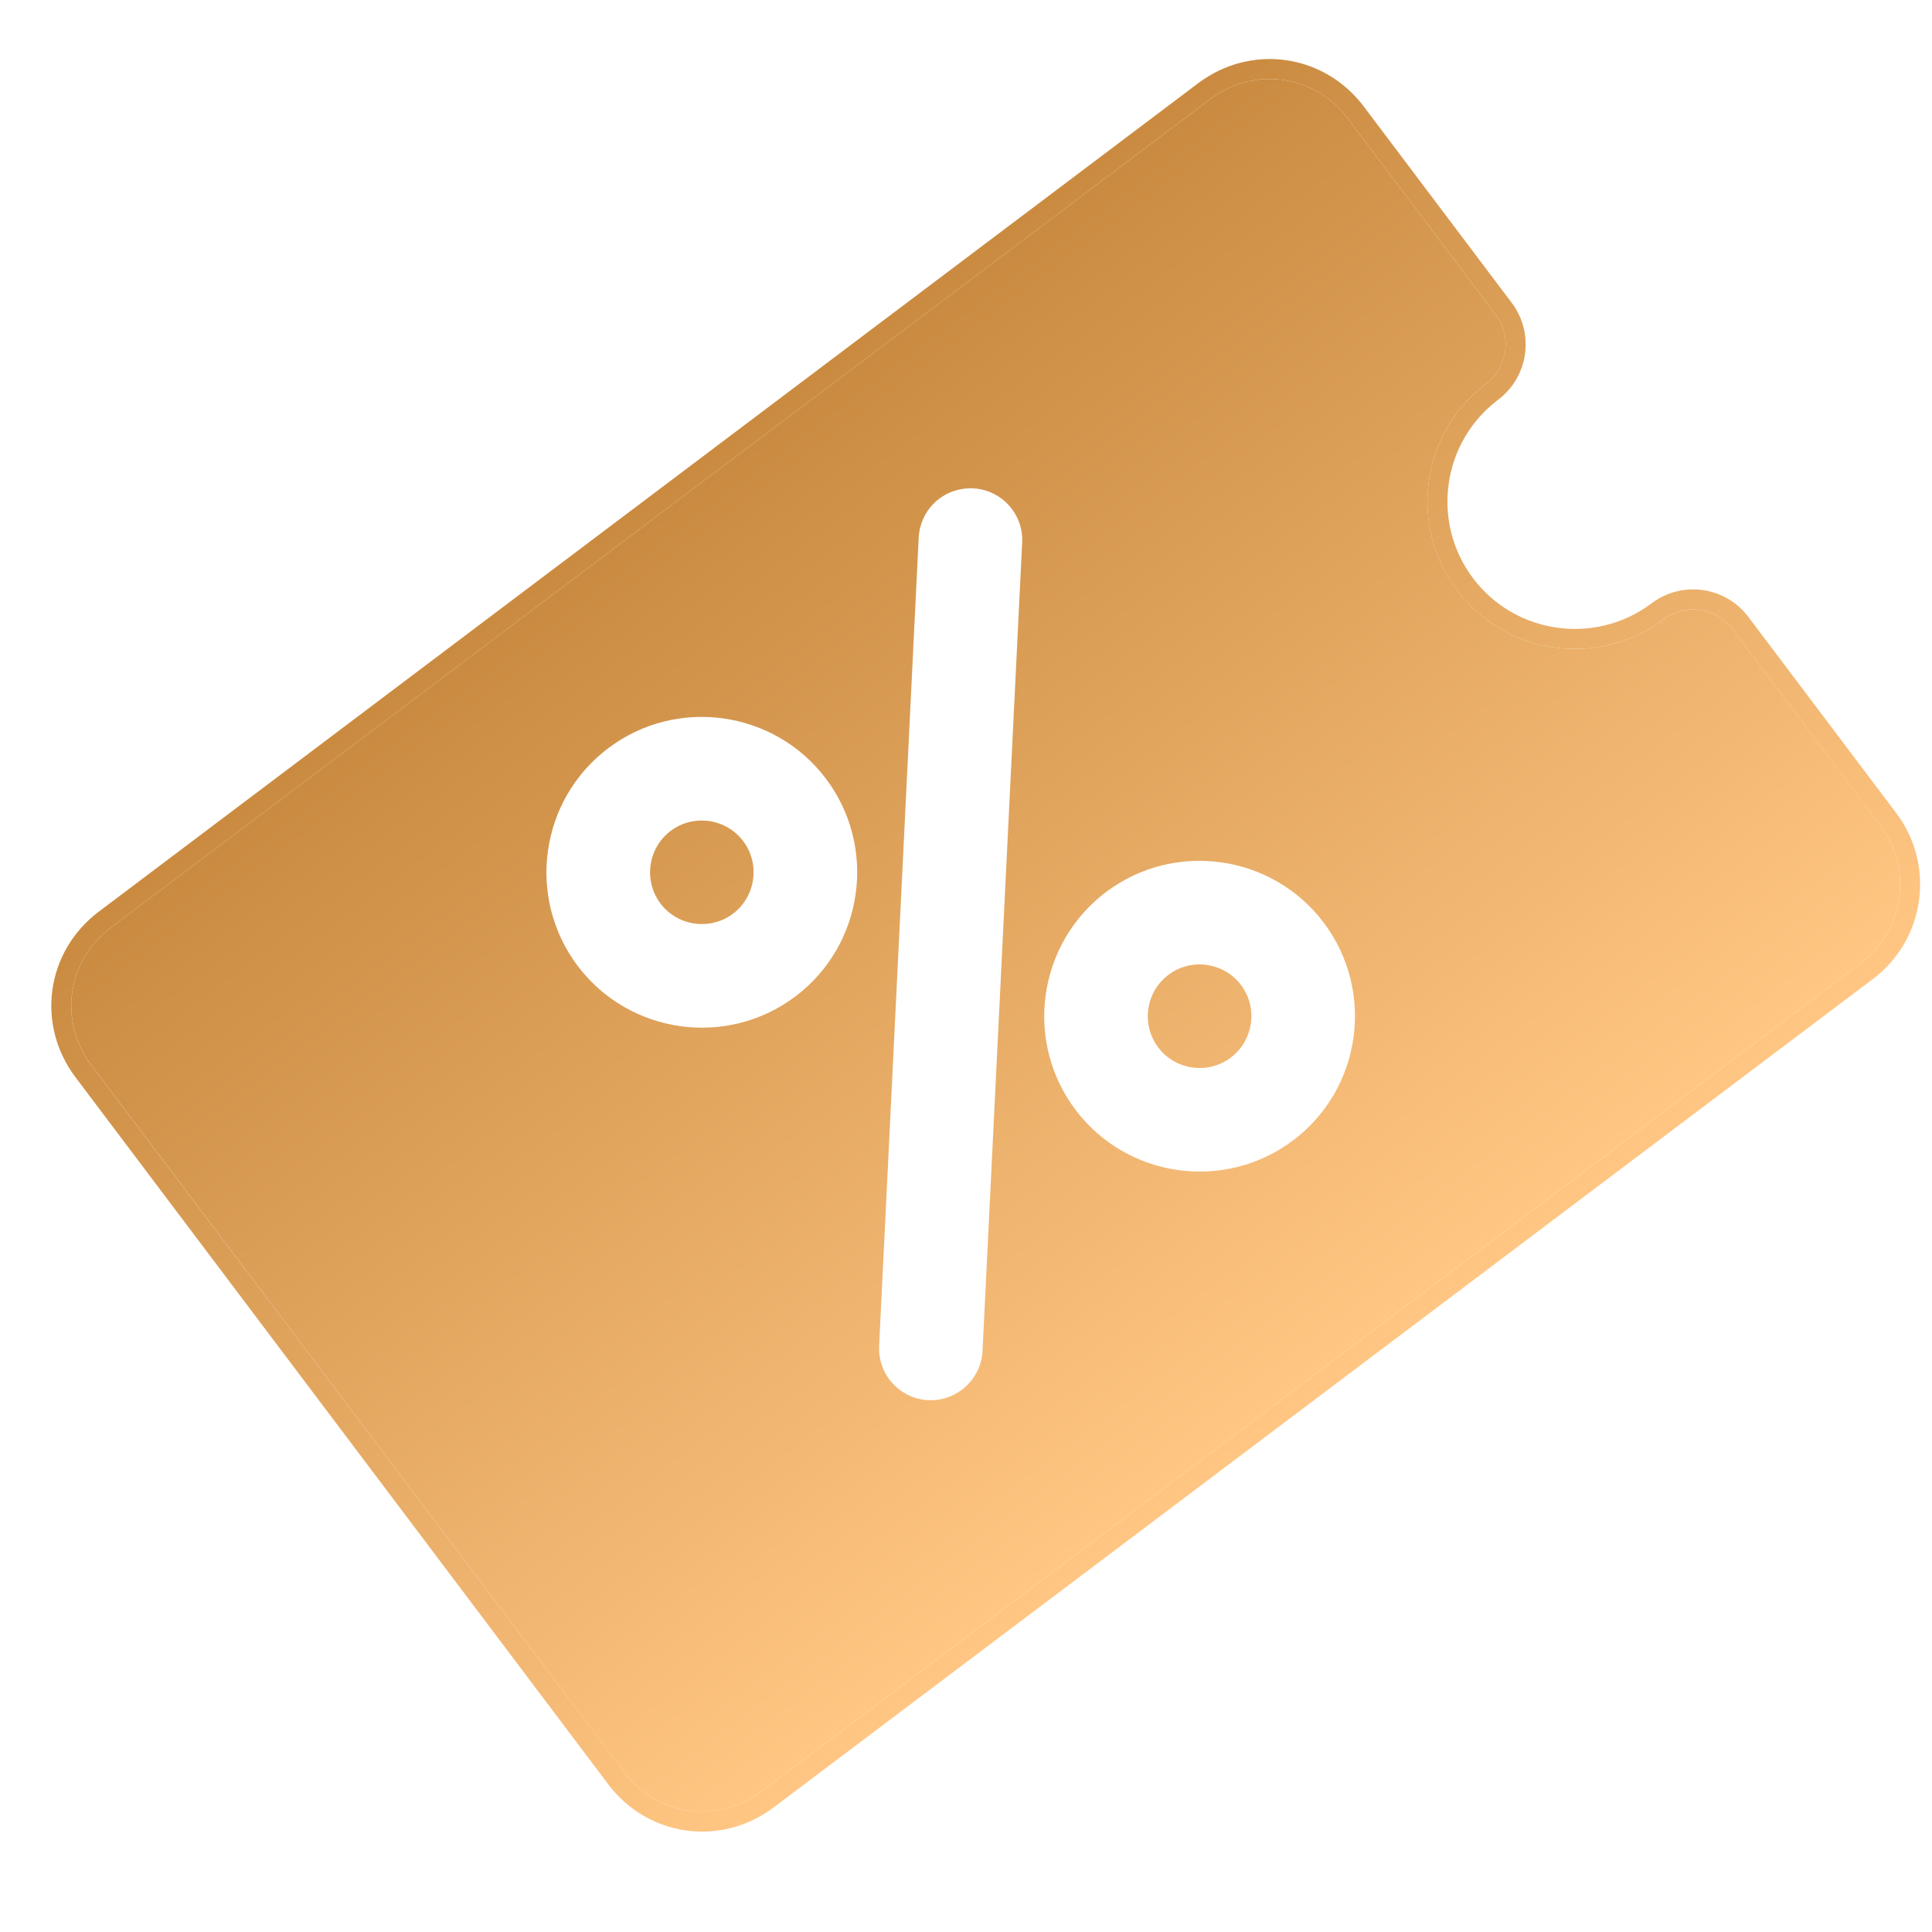 <?xml version="1.0" encoding="UTF-8"?>
<svg xmlns="http://www.w3.org/2000/svg" width="29" height="29" viewBox="0 0 29 29" fill="none">
  <path fill-rule="evenodd" clip-rule="evenodd" d="M1.483 13.684L17.984 1.25C18.778 0.652 19.873 0.806 20.471 1.599L22.692 4.546C23.037 5.004 22.945 5.655 22.488 6C21.645 6.634 21.476 7.837 22.111 8.68C22.746 9.522 23.948 9.691 24.791 9.056C25.249 8.711 25.9 8.803 26.244 9.261L28.465 12.207C29.054 12.989 28.897 14.105 28.115 14.694L11.614 27.129C10.821 27.727 9.725 27.573 9.127 26.779L1.134 16.171C0.536 15.378 0.69 14.282 1.483 13.684ZM18.165 1.489L1.664 13.924C1.003 14.422 0.875 15.329 1.373 15.991L9.367 26.599C9.865 27.26 10.773 27.387 11.434 26.889L27.935 14.455C28.584 13.965 28.715 13.037 28.225 12.388L26.005 9.441C25.76 9.116 25.297 9.051 24.971 9.296C23.997 10.03 22.606 9.835 21.871 8.86C21.137 7.885 21.332 6.494 22.307 5.76C22.632 5.515 22.697 5.052 22.452 4.727L20.232 1.78C19.733 1.119 18.826 0.991 18.165 1.489Z" fill="url(#paint0_linear_76719_27671)"></path>
  <path fill-rule="evenodd" clip-rule="evenodd" d="M18.165 1.489L1.664 13.924C1.003 14.422 0.875 15.329 1.374 15.991L9.367 26.599C9.865 27.26 10.773 27.387 11.434 26.889L27.935 14.455C28.585 13.965 28.715 13.037 28.226 12.388L26.005 9.441C25.76 9.116 25.297 9.051 24.972 9.296C23.997 10.03 22.606 9.835 21.872 8.86C21.137 7.885 21.332 6.494 22.307 5.76C22.633 5.515 22.698 5.052 22.452 4.727L20.232 1.78C19.734 1.119 18.826 0.991 18.165 1.489ZM19.87 13.85C19.096 12.822 17.63 12.616 16.602 13.39C15.575 14.165 15.369 15.63 16.143 16.658C16.917 17.685 18.383 17.891 19.411 17.117C20.438 16.343 20.644 14.877 19.87 13.85ZM18.628 14.786C18.886 15.129 18.816 15.617 18.474 15.875C18.133 16.132 17.644 16.065 17.385 15.722C17.127 15.379 17.197 14.89 17.538 14.633C17.88 14.375 18.369 14.443 18.628 14.786ZM12.398 11.689C11.624 10.662 10.158 10.456 9.131 11.23C8.103 12.004 7.897 13.47 8.671 14.498C9.446 15.525 10.912 15.731 11.939 14.957C12.966 14.183 13.172 12.717 12.398 11.689ZM11.156 12.626C11.413 12.967 11.344 13.457 11.003 13.715C10.661 13.972 10.171 13.903 9.914 13.562C9.656 13.22 9.725 12.73 10.067 12.472C10.408 12.215 10.899 12.284 11.156 12.626ZM14.098 7.486C14.239 7.38 14.415 7.322 14.605 7.33C15.034 7.352 15.365 7.716 15.343 8.145L14.748 20.279C14.726 20.709 14.359 21.036 13.934 21.017C13.505 20.996 13.175 20.631 13.196 20.201L13.79 8.067C13.803 7.83 13.921 7.62 14.098 7.486Z" fill="url(#paint1_linear_76719_27671)"></path>
  <defs>
    <linearGradient id="paint0_linear_76719_27671" x1="19.865" y1="20.912" x2="9.734" y2="7.467" gradientUnits="userSpaceOnUse">
      <stop stop-color="#FFC683"></stop>
      <stop offset="1" stop-color="#CA8B41"></stop>
    </linearGradient>
    <linearGradient id="paint1_linear_76719_27671" x1="19.684" y1="20.672" x2="9.915" y2="7.707" gradientUnits="userSpaceOnUse">
      <stop stop-color="#FFC683"></stop>
      <stop offset="1" stop-color="#CA8B41"></stop>
    </linearGradient>
  </defs>
</svg>
